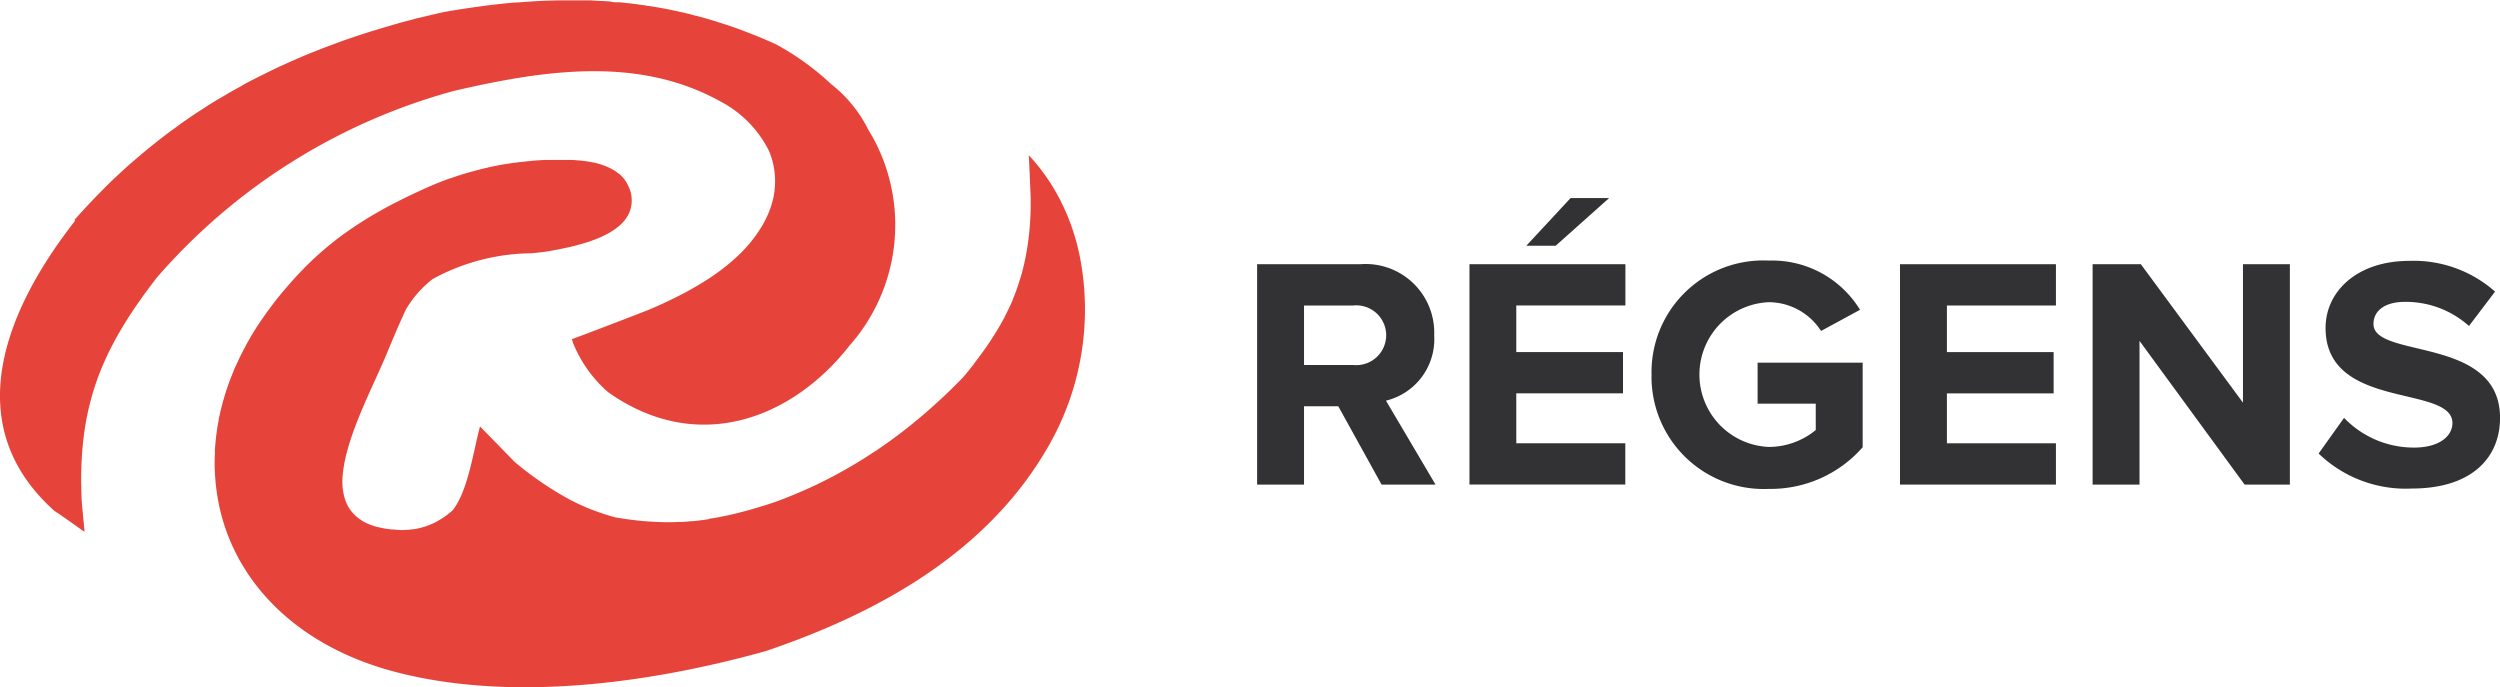 <svg xmlns="http://www.w3.org/2000/svg" width="99.653" height="27.385" viewBox="0 0 99.653 27.385"><defs><style>.a{fill:#e6443a;}.b{fill:#323234;}</style></defs><g transform="translate(0.001 0.003)"><g transform="translate(-0.001 -0.003)"><path class="a" d="M100.026,51.577c-.013-.068-.027-.136-.042-.2l-.008-.036q-.048-.219-.107-.435c0-.013-.006-.027-.01-.041l0,.016a8.4,8.4,0,0,0-.274-.828c-.063-.162-.132-.321-.206-.479l-.008-.017a7.864,7.864,0,0,0-1.388-2.067v0c0,.011.037.749.074,1.7,0,.149,0,.3,0,.441,0-.014,0-.029,0-.043-.006.29-.022.57-.046.843,0,.05-.008.1-.013.15-.01.1-.023.2-.035.3-.01.076-.02.153-.032.228s-.025.16-.039.239c0,.011,0,.021-.006.032-.016.086-.032.171-.05.255-.008.041-.017.082-.026.123l-.006.03c-.006.029-.013.057-.019.085q-.046.194-.1.385l-.021.068c-.033.112-.069.222-.106.332l-.022.068c-.014.041-.028.081-.043.122l0,.008c-.039.106-.081.212-.124.317-.009.023-.018.046-.027.069l0,.011c-.016.038-.033.076-.049.114-.045.1-.093.2-.142.3-.009.019-.017.037-.026.056l-.014.03-.053.1h0l0,.007c-.049.1-.1.192-.155.288l-.05.091c-.028.05-.059.1-.088.151-.046.079-.1.158-.144.237l-.01.015c-.053.085-.107.169-.163.255-.046.069-.094.139-.142.208l-.027.039-.1.141c-.09.126-.185.253-.281.38-.034.044-.066.088-.1.132l-.01.012,0,.006-.025.032c-.125.16-.255.321-.392.484q-.72.748-1.5,1.42c-.106.092-.213.183-.321.272-.092.076-.184.152-.276.227q-.261.209-.527.409c-.085.064-.171.125-.256.188q-.219.158-.441.311c-.061.042-.122.086-.184.127l-.006,0-.07.045q-.266.177-.538.344l-.207.126-.038.023q-.267.159-.539.308l-.127.07-.148.078q-.27.143-.544.277l-.112.055-.187.087q-.255.118-.514.229c-.086.037-.171.073-.257.108l0,0c-.246.1-.494.2-.745.287s-.483.156-.717.226l-.123.036-.053.015c-.2.057-.394.11-.587.158-.128.032-.257.062-.383.09l-.015,0-.132.029c-.191.039-.381.075-.569.1h.007L85.2,62l-.107.015-.072.01c-.1.013-.192.026-.287.036l-.151.015-.042,0c-.124.012-.248.023-.372.03l-.133,0c-.131.006-.262.011-.394.012-.2,0-.4-.007-.61-.018-.14-.007-.28-.016-.423-.029h0c-.355-.032-.722-.08-1.106-.147-.178-.047-.347-.1-.513-.154l-.029-.01-.071-.024-.1-.036c-.118-.042-.233-.084-.346-.13l-.035-.014c-.063-.026-.125-.053-.186-.081-.094-.041-.188-.083-.28-.128-.068-.033-.135-.067-.2-.1a13.12,13.12,0,0,1-2.259-1.537Q76.793,59,76.106,58.3c-.145.535-.282,1.314-.489,2.022l.01-.039a.1.1,0,0,0,.006-.021c-.037.13-.076.259-.119.383l-.01.03c-.016.047-.033.093-.05.139-.01.026-.019.052-.029.077s-.028.071-.043.106l-.03.069c-.024.053-.048.1-.073.155l-.03.059c-.029.054-.058.1-.089.154l-.009.014a1.981,1.981,0,0,1-.147.207l-.013.011a.048.048,0,0,0,.01-.011c-.085.076-.175.147-.266.213l-.055.038-.009.006c-.073.05-.147.1-.224.141l-.053.031-.027.015a2.738,2.738,0,0,1-.265.123l-.042.017-.045.016h0a2.708,2.708,0,0,1-.269.084l-.04.01-.044.011-.1.021c-.042.008-.085.014-.128.02l-.026,0c-.039,0-.078.011-.117.015s-.068,0-.1.006c-.054,0-.107.008-.163.009-.124,0-.239-.012-.351-.021L72.54,62.4h-.008c-.071-.008-.138-.018-.2-.028l-.04-.006-.03-.006-.067-.013-.06-.013c-.043-.01-.085-.019-.126-.03l-.012,0-.095-.028-.063-.021c-.046-.016-.092-.032-.135-.049l-.034-.013c-.045-.019-.087-.04-.129-.061s-.081-.042-.118-.065a1.7,1.7,0,0,1-.149-.1l-.031-.026a1.508,1.508,0,0,1-.392-.452c-.013-.023-.025-.047-.037-.071s-.035-.075-.051-.113c-.007-.018-.015-.036-.021-.054a1.853,1.853,0,0,1-.056-.191c-.014-.058-.026-.118-.036-.179q-.01-.064-.017-.131c-.006-.06-.01-.122-.012-.184,0-.017,0-.035,0-.052.011-1.533,1.14-3.626,1.742-5.052.255-.618.512-1.232.792-1.829a4.288,4.288,0,0,1,1.061-1.207,8.338,8.338,0,0,1,3.94-1.029c.2-.02.405-.04.6-.068,1.191-.206,3.573-.654,3.388-2.2a1.211,1.211,0,0,0-.131-.423l0,0h0c-.006-.011-.01-.022-.016-.032-.011-.026-.024-.05-.037-.074h0a.143.143,0,0,0-.029-.053c0,.007.007.016.011.024a1.248,1.248,0,0,0-.251-.307c.013.012.03.022.043.034-.014-.013-.032-.026-.045-.04l-.007,0a1.575,1.575,0,0,0-.132-.1c-.008-.006-.014-.013-.023-.018h0l0,0-.041-.027c-.047-.03-.1-.057-.146-.084l.025.011-.036-.017-.062-.032c-.024-.012-.049-.021-.073-.032l-.027-.013.018.006-.024-.009-.053-.022-.057-.021-.025-.009-.056-.021.023.006-.033-.009-.039-.012c-.039-.012-.079-.023-.119-.034l-.053-.016.01,0-.011,0-.06-.014-.036-.01-.027-.007-.026,0-.079-.016-.075-.014h0l.035.005-.043-.007-.022,0-.061-.011-.045-.006-.072-.011-.033,0-.07-.01-.056-.007-.047,0-.1-.01-.075-.006-.073-.005-.057,0-.054,0h-.01l-.026,0h.043c-.027,0-.054,0-.082,0l-.059,0h-.132c-.088,0-.177,0-.266,0s-.159,0-.239,0h0l-.079,0-.065,0c-.11,0-.218.01-.326.017l-.033,0c-.1.007-.2.015-.291.024l.014,0,.023,0c-.143.013-.282.027-.415.043l-.028,0-.048.006-.183.024-.118.016-.12.018-.039.006.008,0-.009,0-.184.03-.082.014-.111.021-.171.034c-.179.038-.356.08-.53.124.028-.007.058-.015.082-.023l-.116.032q-.218.055-.432.116l-.059.016q-.272.08-.541.173l-.052.018-.039.013.02-.007c-.024.009-.051.019-.075.025l-.012,0c-.147.053-.295.11-.442.169l-.014.005-.056.023c-.173.071-.347.145-.521.225q-.209.095-.411.191l-.055.026-.1.047-.022.01-.242.119-.036.018-.271.137h0a16.311,16.311,0,0,0-1.554.905h0q-.127.084-.252.171l-.009.006q-.143.1-.284.2l-.019.014q-.136.1-.27.206l-.023.018q-.134.105-.265.214l-.021.017c-.09.075-.179.152-.268.23l-.01.009,0,0,0,0h0c-.234.206-.465.424-.694.658l.037-.033c-.056.057-.113.114-.169.173q-.157.165-.306.331l-.151.172-.048.054-.029.034-.077.091-.04.047c-.037.043-.073.087-.108.131l-.074.09c-.153.185-.3.39-.488.64l.03-.04-.046.064-.032.046-.065.094-.036.051-.028.04v0l-.1.145-.037.056c-.022.034-.045.068-.067.1v0l-.014.022-.007.01-.05.08-.027.043-.025.041-.014.023-.02.032-.024.039c-.035.058-.069.116-.1.174l-.059.1-.027.048-.018.032c-.031.056-.061.112-.091.168l-.008.015-.013.024-.03.054.016-.026c-.036.068-.072.137-.106.206l-.006.011-.012.024c-.012.024-.024.049-.035.073q-.057.116-.11.232c-.008.016-.015.032-.023.049l-.006.014-.024.053-.019.04,0-.008-.011.026c-.012.027-.025.054-.036.081s-.024.057-.036.086l0,.009-.044.107-.025.061-.033.084-.01.024c-.009.024-.017.047-.026.071s-.023.059-.034.088-.013.032-.019.049c0-.01.009-.021.013-.031l-.009.027c-.008.023-.017.046-.025.068s-.017.052-.026.079l-.011.032h0c-.012.037-.027.075-.039.112l-.022.07-.006.019c-.009.028-.017.056-.026.083l-.029.1c-.014.049-.03.1-.044.147s-.022.083-.033.124l-.031.118-.008.03c0,.02-.011.04-.015.06s-.015.068-.023.1-.021.089-.03.134c0,.02-.009.041-.014.061s-.011.046-.016.07c0-.011.007-.023.009-.034-.008.04-.015.08-.023.119l0,.024c0,.025-.011.05-.016.075s-.008.043-.012.065l-.01.058c-.017.1-.03.2-.043.3-.008.06-.017.119-.023.179s-.009.1-.014.151c-.01.1-.019.208-.025.312,0,.015,0,.03,0,.046s0,.023,0,.034c0,.061,0,.122-.006.183s0,.1-.005.144c0-.025,0-.052,0-.077,0,.013,0,.026,0,.039,0,.088,0,.175,0,.262s.006.193.011.289.01.177.018.265c.01.132.024.263.041.393h0c.424,3.342,2.931,6.157,7.076,7.261,4.647,1.235,10.218.472,14.826-.817,4.59-1.553,8.861-3.985,11.246-8.135A10.932,10.932,0,0,0,100.026,51.577Zm-32.085,1.7-.009.012.011-.013Zm-.02.025-.023.029,0,.005-.005.008-.018.023-.01.013.07-.09Z" transform="translate(-56.973 -41.301)"></path><path class="a" d="M28.709,4.037a4.487,4.487,0,0,1,1.944,1.978,3.15,3.15,0,0,1,.221.842h0a3.027,3.027,0,0,1,.018.463c0,.086-.009.171-.019.258,0,.008,0,.016,0,.024,0,.041-.014.081-.02.122-.01.061-.02.123-.034.184,0,.013-.006.026-.01.04-.009.039-.02.078-.031.117-.015.054-.03.109-.048.163,0,.012-.008.024-.012.035-.015.044-.031.088-.048.132s-.046.117-.071.175c-.013.029-.027.057-.041.086-.026.057-.055.113-.085.17-.012.022-.023.044-.035.066q-.039.071-.082.143c-.027.046-.057.091-.087.137l-.038.058c-.03.045-.061.091-.093.137l-.005.007c-.04.055-.083.11-.126.165l-.033.042c-.023.029-.046.058-.07.088l-.022.027-.016.019c-.091.107-.186.213-.29.319a7.4,7.4,0,0,1-.692.615l-.066.05q-.129.1-.262.195c-.178.128-.362.249-.551.365l-.02.012-.139.084q-.266.159-.541.306l-.166.087q-.255.132-.517.255l-.13.062-.127.058q-.218.1-.438.193l-.07.03c-.621.245-1.445.56-2.577.991l-.489.181c.012.032.025.06.038.091l-.011,0a5.162,5.162,0,0,0,1.415,2.016c3.517,2.5,7.3,1.123,9.632-1.856a7.26,7.26,0,0,0,1.409-7.215,7.355,7.355,0,0,0-.532-1.17c.006.012.01.024.016.035-.045-.08-.092-.159-.14-.239a5.339,5.339,0,0,0-1.487-1.829,10.656,10.656,0,0,0-2.186-1.58q-.469-.217-.938-.4l-.023-.009c-.116-.047-.231-.09-.347-.134l-.171-.065c-.089-.033-.178-.064-.268-.095l-.1-.037.005,0-.007,0L28.946.983,28.722.91c-.1-.031-.192-.062-.289-.091L28.308.781,28.259.768,28.232.76c-.1-.03-.205-.059-.308-.087L27.754.627l.07.017L27.749.626l-.017,0L27.5.562,27.471.555,27.418.542,27.249.5,27.137.476,26.915.428,26.734.39,26.659.374,26.551.352,26.467.337l-.054-.01L26.2.289l-.24-.04L25.886.237l-.014,0-.032,0L25.689.208,25.415.17l-.24-.03L25.087.129,25.032.123,24.918.112,24.665.086l-.025,0-.048,0-.022,0-.062,0-.1-.008L24.317.057,24.241.051,24.159.046,24.033.038l-.06,0h0l-.2-.01L23.652.018l-.16-.006-.1,0-.173,0-.08,0q-.26,0-.522,0l-.15,0h-.058l-.065,0c-.146,0-.292.005-.439.01l-.04,0c-.176.006-.352.014-.528.024l-.227.015c-.115.008-.23.015-.345.024l-.206.018.149-.014L20.513.1l-.018,0-.221.02-.091.008-.135.014-.268.03q-.212.024-.426.051L19.081.26q-.226.031-.454.065l-.236.036q-.345.054-.693.115c-.3.066-.6.138-.9.211l.07-.018L16.779.69l-.128.031-.018,0-.15.04L16.46.772c-.2.05-.391.1-.585.155L15.621,1l-.152.045q-.246.071-.49.146c-.124.038-.248.075-.371.115l-.086.027c-.15.048-.3.1-.448.15-.123.042-.247.082-.369.126l-.123.044-.017.006-.141.053c-.151.055-.3.11-.451.167-.113.043-.225.088-.338.133L12.41,2.1c-.123.05-.247.1-.369.152s-.243.106-.365.159l-.178.078-.267.122-.147.067c-.091.042-.18.087-.271.131q-.186.09-.371.183c-.083.042-.166.082-.249.125l-.2.1-.259.139L9.6,3.437c-.092.05-.184.1-.274.151L9.2,3.657c-.092.053-.182.108-.274.162l-.108.063-.1.056-.232.141L8.452,4.1c-.082.051-.163.1-.245.157-.193.123-.386.247-.576.375-.073.049-.144.1-.217.15l-.233.162L7.1,5.006c-.038.027-.077.052-.115.08l.111-.077-.085.063L6.9,5.152q-.143.1-.285.212c-.135.1-.27.206-.4.311l-.141.111-.185.149c-.175.143-.348.29-.52.439-.033.029-.067.056-.1.085l-.089.076-.024.02.02-.017c-.222.2-.44.4-.657.605l-.03.027c-.159.152-.315.311-.471.469l.028-.025c-.369.371-.732.753-1.083,1.155l.032.026C.24,12.308-1.689,16.908,2.166,20.36l.094.066-.087-.007.021,0h.012l.026,0-.042,0H2.184l.063,0h.014q.552.384,1.1.776c0-.005,0-.011,0-.016l.008,0c-.018-.2-.039-.4-.058-.605s-.035-.391-.046-.5c-.005-.075-.01-.141-.013-.189-.005-.125-.009-.247-.012-.369l.006-.015-.006.014a.071.071,0,0,1,0-.008c0-.078,0-.157-.005-.234-.025-3.289.877-5.455,3.026-8.223a24.035,24.035,0,0,1,11.83-7.429C21.752,2.771,25.466,2.239,28.709,4.037ZM25.5,12.494l-.173.071-.065.026-.031.012ZM2.209,20.423l.051,0H2.242Zm.045,0h0Z" transform="translate(0.001 0.003)"></path><path class="a" d="M168.329,48.622l-.056,0c.059,0,.116,0,.175,0Z" transform="translate(-146.352 -42.288)"></path><path class="a" d="M162.466,48.915l.1-.009C162.533,48.907,162.5,48.912,162.466,48.915Z" transform="translate(-141.301 -42.535)"></path><path class="a" d="M28.508,58.968c.1-.1.2-.2.3-.305C28.7,58.766,28.6,58.868,28.508,58.968Z" transform="translate(-24.794 -51.021)"></path></g><g transform="translate(50.105 7.895)"><path class="b" d="M389.591,89.627l-1.725-3.121H386.5v3.121h-1.87V80.843h4.109a2.736,2.736,0,0,1,2.95,2.831,2.521,2.521,0,0,1-1.923,2.608l1.976,3.345Zm.184-5.953a1.193,1.193,0,0,0-1.317-1.185H386.5V84.86h1.962A1.193,1.193,0,0,0,389.775,83.674Z" transform="translate(-384.626 -78.209)"></path><path class="b" d="M449.634,72.041V63.256h6.216V64.9H451.5v1.857h4.254v1.646H451.5v1.989h4.346v1.646h-6.216Zm3.437-9.522H451.9l1.765-1.9H455.2Z" transform="translate(-441.165 -60.622)"></path><path class="b" d="M505.342,84.275a4.454,4.454,0,0,1,4.676-4.544,4.107,4.107,0,0,1,3.635,1.962l-1.554.843a2.487,2.487,0,0,0-2.081-1.146,2.887,2.887,0,0,0,0,5.769,2.962,2.962,0,0,0,1.87-.672V85.434h-2.318V83.8h4.188v3.372a4.876,4.876,0,0,1-3.74,1.66A4.473,4.473,0,0,1,505.342,84.275Z" transform="translate(-489.616 -77.242)"></path><path class="b" d="M581.37,89.627V80.843h6.216v1.646H583.24v1.857h4.254v1.646H583.24v1.989h4.346v1.646H581.37Z" transform="translate(-555.74 -78.209)"></path><path class="b" d="M646.37,89.627,642.182,83.9v5.729h-1.87V80.843h1.923l4.07,5.518V80.843h1.87v8.785h-1.8Z" transform="translate(-607.004 -78.209)"></path><path class="b" d="M709.467,87.51l1.014-1.422a3.851,3.851,0,0,0,2.792,1.185c1.027,0,1.528-.474,1.528-.975,0-1.554-5.057-.487-5.057-3.793,0-1.462,1.265-2.674,3.332-2.674a4.886,4.886,0,0,1,3.424,1.225l-1.04,1.37a3.773,3.773,0,0,0-2.555-.961c-.8,0-1.251.356-1.251.882,0,1.4,5.044.461,5.044,3.74,0,1.607-1.146,2.819-3.516,2.819A5.006,5.006,0,0,1,709.467,87.51Z" transform="translate(-667.15 -77.33)"></path></g></g></svg>